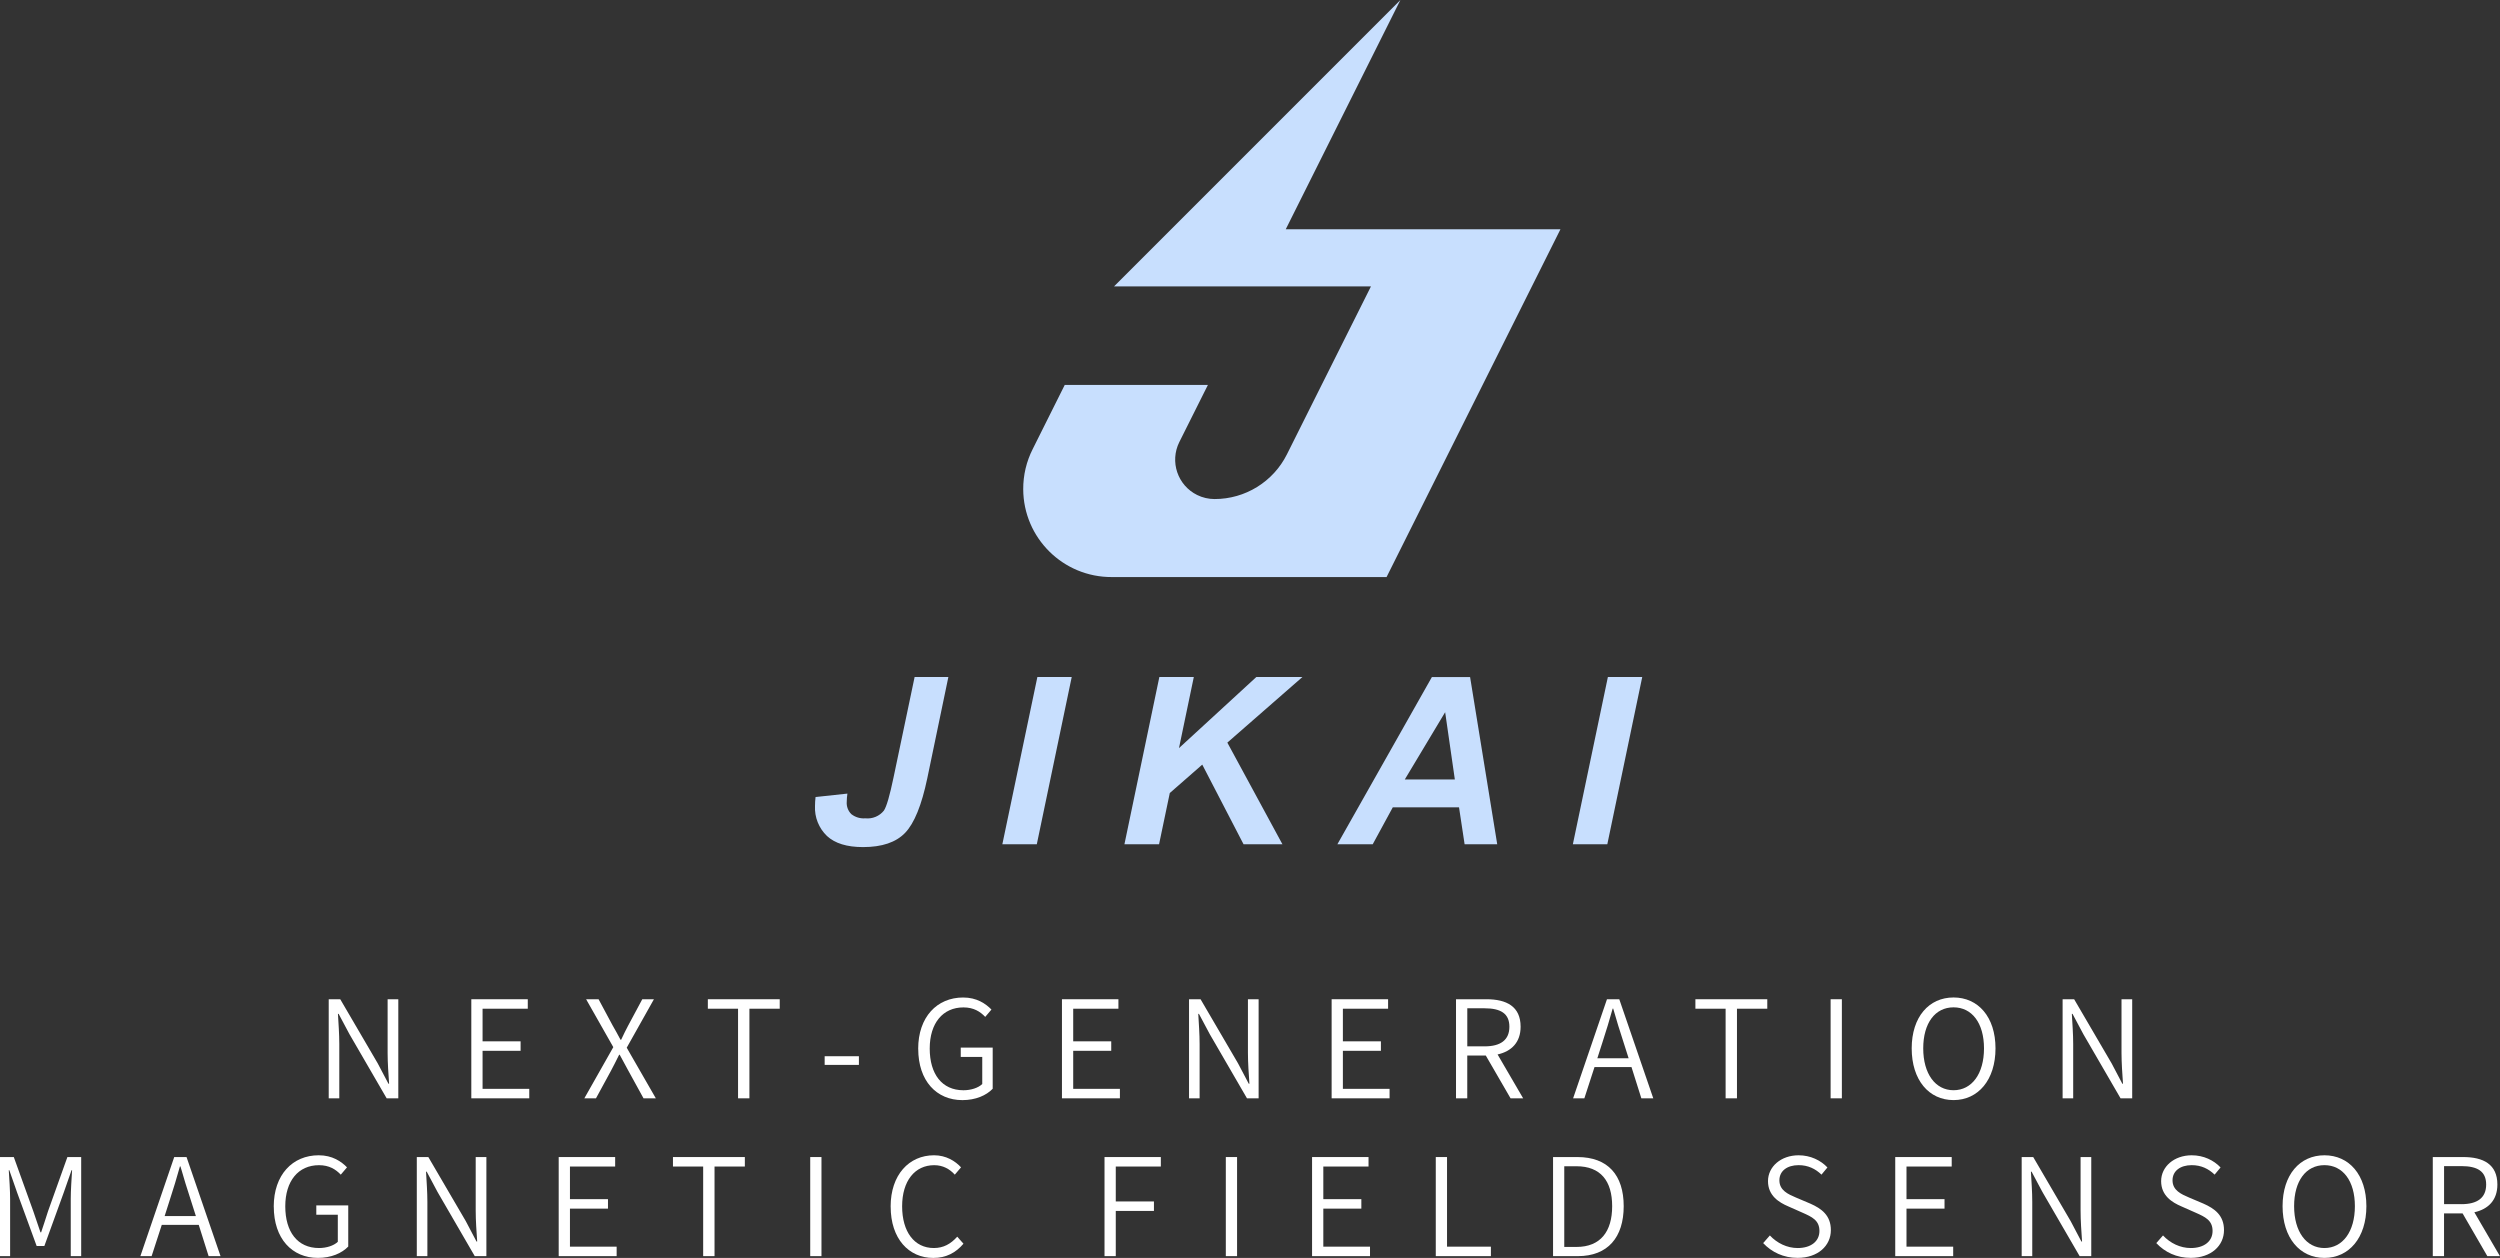 <?xml version="1.0" encoding="UTF-8"?><svg id="_レイヤー_2" xmlns="http://www.w3.org/2000/svg" viewBox="0 0 706.69 355.58"><rect x="0" y="0" width="706.69" height="355.58" fill="#333333" stroke="none"/><defs><style>.cls-1{fill:#fff;}.cls-1,.cls-2{stroke-width:0px;}.cls-2{fill:#c8dffe;}</style></defs><g id="_レイヤー_1-2"><path class="cls-1" d="m92.93,282.46h3.25l10.6,18.14,3.02,5.74h.19c-.19-2.79-.42-5.86-.42-8.73v-15.15h3.02v28.01h-3.29l-10.52-18.14-3.06-5.74h-.19c.15,2.79.38,5.63.38,8.53v15.35h-2.99v-28.01Z"/><path class="cls-1" d="m133.23,282.46h15.96v2.68h-12.78v9.22h10.75v2.68h-10.75v10.75h13.2v2.68h-16.38v-28.01Z"/><path class="cls-1" d="m173.37,296.01l-7.69-13.55h3.52l3.98,7.42c.76,1.26,1.34,2.41,2.22,4.02h.19c.77-1.61,1.3-2.76,1.99-4.02l3.98-7.42h3.29l-7.69,13.7,8.23,14.31h-3.48l-4.29-7.81c-.73-1.38-1.53-2.79-2.45-4.52h-.15c-.84,1.72-1.57,3.14-2.3,4.52l-4.25,7.81h-3.29l8.19-14.47Z"/><path class="cls-1" d="m208.62,285.14h-8.53v-2.68h20.32v2.68h-8.57v25.33h-3.21v-25.33Z"/><path class="cls-1" d="m233.11,298.57h9.68v2.45h-9.68v-2.45Z"/><path class="cls-1" d="m259.55,296.47c0-8.99,5.32-14.5,12.71-14.5,3.87,0,6.39,1.76,8,3.41l-1.76,2.07c-1.42-1.49-3.25-2.68-6.16-2.68-5.82,0-9.53,4.44-9.53,11.63s3.44,11.79,9.53,11.79c2.1,0,4.17-.65,5.32-1.76v-7.65h-6.08v-2.64h9.03v11.63c-1.8,1.88-4.82,3.21-8.57,3.21-7.31,0-12.48-5.43-12.48-14.5Z"/><path class="cls-1" d="m300.19,282.46h15.96v2.68h-12.78v9.22h10.75v2.68h-10.75v10.75h13.2v2.68h-16.38v-28.01Z"/><path class="cls-1" d="m336.12,282.46h3.25l10.6,18.14,3.02,5.74h.19c-.19-2.79-.42-5.86-.42-8.73v-15.15h3.02v28.01h-3.29l-10.52-18.14-3.06-5.74h-.19c.15,2.79.38,5.63.38,8.53v15.35h-2.99v-28.01Z"/><path class="cls-1" d="m376.42,282.46h15.96v2.68h-12.78v9.22h10.75v2.68h-10.75v10.75h13.2v2.68h-16.38v-28.01Z"/><path class="cls-1" d="m411.59,282.46h8.57c5.7,0,9.68,2.03,9.68,7.77,0,4.4-2.56,6.96-6.51,7.84l7.23,12.4h-3.56l-7-12.09h-5.24v12.09h-3.18v-28.01Zm8.08,13.32c4.52,0,7-1.8,7-5.55s-2.49-5.21-7-5.21h-4.9v10.75h4.9Z"/><path class="cls-1" d="m454.25,282.46h3.48l9.61,28.01h-3.37l-2.79-8.84h-10.45l-2.87,8.84h-3.18l9.57-28.01Zm-2.72,16.68h8.84l-1.45-4.55c-1.07-3.18-1.95-6.2-2.91-9.49h-.15c-.92,3.33-1.84,6.31-2.87,9.49l-1.46,4.55Z"/><path class="cls-1" d="m487.78,285.14h-8.53v-2.68h20.32v2.68h-8.57v25.33h-3.21v-25.33Z"/><path class="cls-1" d="m517.47,282.46h3.18v28.01h-3.18v-28.01Z"/><path class="cls-1" d="m540.39,296.35c0-8.92,4.9-14.39,11.83-14.39s11.86,5.47,11.86,14.39-4.9,14.62-11.86,14.62-11.83-5.66-11.83-14.62Zm20.44,0c0-7.16-3.41-11.6-8.61-11.6s-8.57,4.44-8.57,11.6,3.41,11.83,8.57,11.83,8.61-4.63,8.61-11.83Z"/><path class="cls-1" d="m583.06,282.46h3.25l10.6,18.14,3.02,5.74h.19c-.19-2.79-.42-5.86-.42-8.73v-15.15h3.02v28.01h-3.29l-10.52-18.14-3.06-5.74h-.19c.15,2.79.38,5.63.38,8.53v15.35h-2.99v-28.01Z"/><path class="cls-1" d="m0,327.07h3.9l5.51,15.31c.69,1.99,1.34,3.98,2.03,5.97h.19c.69-1.99,1.3-3.98,1.95-5.97l5.47-15.31h3.9v28.01h-2.95v-16.19c0-2.37.23-5.66.38-8.11h-.15l-2.22,6.35-5.47,15.08h-2.18l-5.51-15.08-2.22-6.35h-.15c.15,2.45.38,5.74.38,8.11v16.19H0v-28.01Z"/><path class="cls-1" d="m49.25,327.07h3.48l9.61,28.01h-3.37l-2.79-8.84h-10.45l-2.87,8.84h-3.18l9.57-28.01Zm-2.72,16.68h8.84l-1.45-4.55c-1.07-3.18-1.95-6.2-2.91-9.49h-.15c-.92,3.33-1.84,6.31-2.87,9.49l-1.45,4.55Z"/><path class="cls-1" d="m77.38,341.07c0-8.99,5.32-14.5,12.71-14.5,3.87,0,6.39,1.76,8,3.41l-1.76,2.07c-1.42-1.49-3.25-2.68-6.16-2.68-5.82,0-9.53,4.44-9.53,11.63s3.44,11.79,9.53,11.79c2.1,0,4.17-.65,5.32-1.76v-7.65h-6.08v-2.64h9.03v11.63c-1.8,1.88-4.82,3.21-8.57,3.21-7.31,0-12.48-5.43-12.48-14.5Z"/><path class="cls-1" d="m117.83,327.07h3.25l10.6,18.14,3.02,5.74h.19c-.19-2.79-.42-5.86-.42-8.73v-15.15h3.02v28.01h-3.29l-10.52-18.14-3.06-5.74h-.19c.15,2.79.38,5.63.38,8.53v15.35h-2.99v-28.01Z"/><path class="cls-1" d="m157.93,327.07h15.96v2.68h-12.78v9.22h10.75v2.68h-10.75v10.75h13.2v2.68h-16.38v-28.01Z"/><path class="cls-1" d="m198.76,329.75h-8.53v-2.68h20.32v2.68h-8.57v25.33h-3.21v-25.33Z"/><path class="cls-1" d="m229.03,327.07h3.18v28.01h-3.18v-28.01Z"/><path class="cls-1" d="m251.76,341.07c0-8.99,5.21-14.5,12.28-14.5,3.41,0,6.01,1.65,7.62,3.41l-1.76,2.07c-1.45-1.61-3.37-2.68-5.82-2.68-5.47,0-9.07,4.44-9.07,11.63s3.44,11.79,8.96,11.79c2.72,0,4.78-1.15,6.62-3.21l1.76,1.99c-2.18,2.56-4.9,4.02-8.53,4.02-6.93,0-12.05-5.43-12.05-14.5Z"/><path class="cls-1" d="m312.22,327.07h15.92v2.68h-12.74v9.87h10.79v2.68h-10.79v12.78h-3.18v-28.01Z"/><path class="cls-1" d="m346.51,327.07h3.18v28.01h-3.18v-28.01Z"/><path class="cls-1" d="m370.89,327.07h15.96v2.68h-12.78v9.22h10.75v2.68h-10.75v10.75h13.2v2.68h-16.38v-28.01Z"/><path class="cls-1" d="m405.86,327.07h3.18v25.33h12.4v2.68h-15.58v-28.01Z"/><path class="cls-1" d="m439,327.07h6.89c8.61,0,13.09,5.09,13.09,13.89s-4.48,14.12-12.97,14.12h-7v-28.01Zm6.62,25.41c6.81,0,10.1-4.36,10.1-11.52s-3.29-11.29-10.1-11.29h-3.44v22.81h3.44Z"/><path class="cls-1" d="m498.39,351.41l1.91-2.18c2.03,2.18,4.86,3.56,7.85,3.56,3.83,0,6.16-1.95,6.16-4.82,0-3.02-2.1-3.98-4.78-5.17l-4.06-1.8c-2.6-1.11-5.7-3.02-5.7-7.12s3.67-7.31,8.65-7.31c3.37,0,6.24,1.42,8.15,3.44l-1.68,2.03c-1.72-1.65-3.79-2.68-6.47-2.68-3.25,0-5.43,1.65-5.43,4.29,0,2.87,2.53,3.94,4.67,4.86l4.06,1.72c3.21,1.42,5.82,3.33,5.82,7.5,0,4.4-3.64,7.84-9.41,7.84-3.98,0-7.31-1.61-9.72-4.17Z"/><path class="cls-1" d="m535.74,327.07h15.96v2.68h-12.78v9.22h10.75v2.68h-10.75v10.75h13.2v2.68h-16.38v-28.01Z"/><path class="cls-1" d="m571.49,327.07h3.25l10.6,18.14,3.02,5.74h.19c-.19-2.79-.42-5.86-.42-8.73v-15.15h3.02v28.01h-3.29l-10.52-18.14-3.06-5.74h-.19c.15,2.79.38,5.63.38,8.53v15.35h-2.99v-28.01Z"/><path class="cls-1" d="m609.52,351.41l1.91-2.18c2.03,2.18,4.86,3.56,7.85,3.56,3.83,0,6.16-1.95,6.16-4.82,0-3.02-2.1-3.98-4.78-5.17l-4.06-1.8c-2.6-1.11-5.7-3.02-5.7-7.12s3.67-7.31,8.65-7.31c3.37,0,6.24,1.42,8.15,3.44l-1.68,2.03c-1.72-1.65-3.79-2.68-6.47-2.68-3.25,0-5.43,1.65-5.43,4.29,0,2.87,2.53,3.94,4.67,4.86l4.06,1.72c3.21,1.42,5.82,3.33,5.82,7.5,0,4.4-3.64,7.84-9.41,7.84-3.98,0-7.31-1.61-9.72-4.17Z"/><path class="cls-1" d="m645.23,340.96c0-8.92,4.9-14.39,11.83-14.39s11.86,5.47,11.86,14.39-4.9,14.62-11.86,14.62-11.83-5.66-11.83-14.62Zm20.44,0c0-7.16-3.41-11.6-8.61-11.6s-8.57,4.44-8.57,11.6,3.41,11.83,8.57,11.83,8.61-4.63,8.61-11.83Z"/><path class="cls-1" d="m687.7,327.07h8.57c5.7,0,9.68,2.03,9.68,7.77,0,4.4-2.56,6.96-6.51,7.84l7.23,12.4h-3.56l-7-12.09h-5.24v12.09h-3.18v-28.01Zm8.08,13.32c4.52,0,7-1.8,7-5.55s-2.49-5.21-7-5.21h-4.9v10.75h4.9Z"/><g id="img_jikai"><path id="_パス_78" class="cls-2" d="m441.1,64.81l-49.15,98.31h-77.65c-13.78.07-25-11.05-25.06-24.82-.02-3.95.9-7.86,2.69-11.38l9.04-18.1h40.47l-8.09,16.17c-2.73,5.52-.47,12.2,5.05,14.93,1.54.76,3.23,1.15,4.94,1.15,8.66,0,16.57-4.89,20.44-12.63l9.81-19.62,13.95-27.87h-72.62L395.86,0l-32.41,64.81h77.65Z"/><path id="_パス_79" class="cls-2" d="m258.53,191.38h9.55l-5.96,28.63c-1.59,7.59-3.68,12.73-6.26,15.41-2.58,2.69-6.54,4.03-11.9,4.03-4.54,0-7.93-1.04-10.19-3.13-2.31-2.21-3.55-5.31-3.39-8.51,0-.84.06-1.68.16-2.51l9-.97c-.12.78-.18,1.57-.19,2.35-.09,1.28.38,2.54,1.29,3.45,1.12.88,2.54,1.31,3.97,1.19,2.01.21,3.99-.61,5.25-2.19.75-1.12,1.66-4.27,2.74-9.45l5.94-28.31Z"/><path id="_パス_80" class="cls-2" d="m283.34,238.65l9.9-47.27h9.71l-9.87,47.27h-9.74Z"/><path id="_パス_81" class="cls-2" d="m317.85,238.65l9.87-47.27h9.74l-4.19,20.09,21.86-20.09h13.03l-21.22,18.54,15.57,28.73h-10.99l-11.67-22.51-9.18,8.03-3.03,14.48h-9.78Z"/><path id="_パス_82" class="cls-2" d="m412.44,228.21h-18.73l-5.68,10.45h-9.99l26.72-47.27h10.8l7.67,47.27h-9.22l-1.58-10.45Zm-1.19-7.87l-2.74-19.02-11.41,19.02h14.15Z"/><path id="_パス_83" class="cls-2" d="m444.61,238.65l9.9-47.27h9.71l-9.87,47.27h-9.74Z"/></g></g></svg>